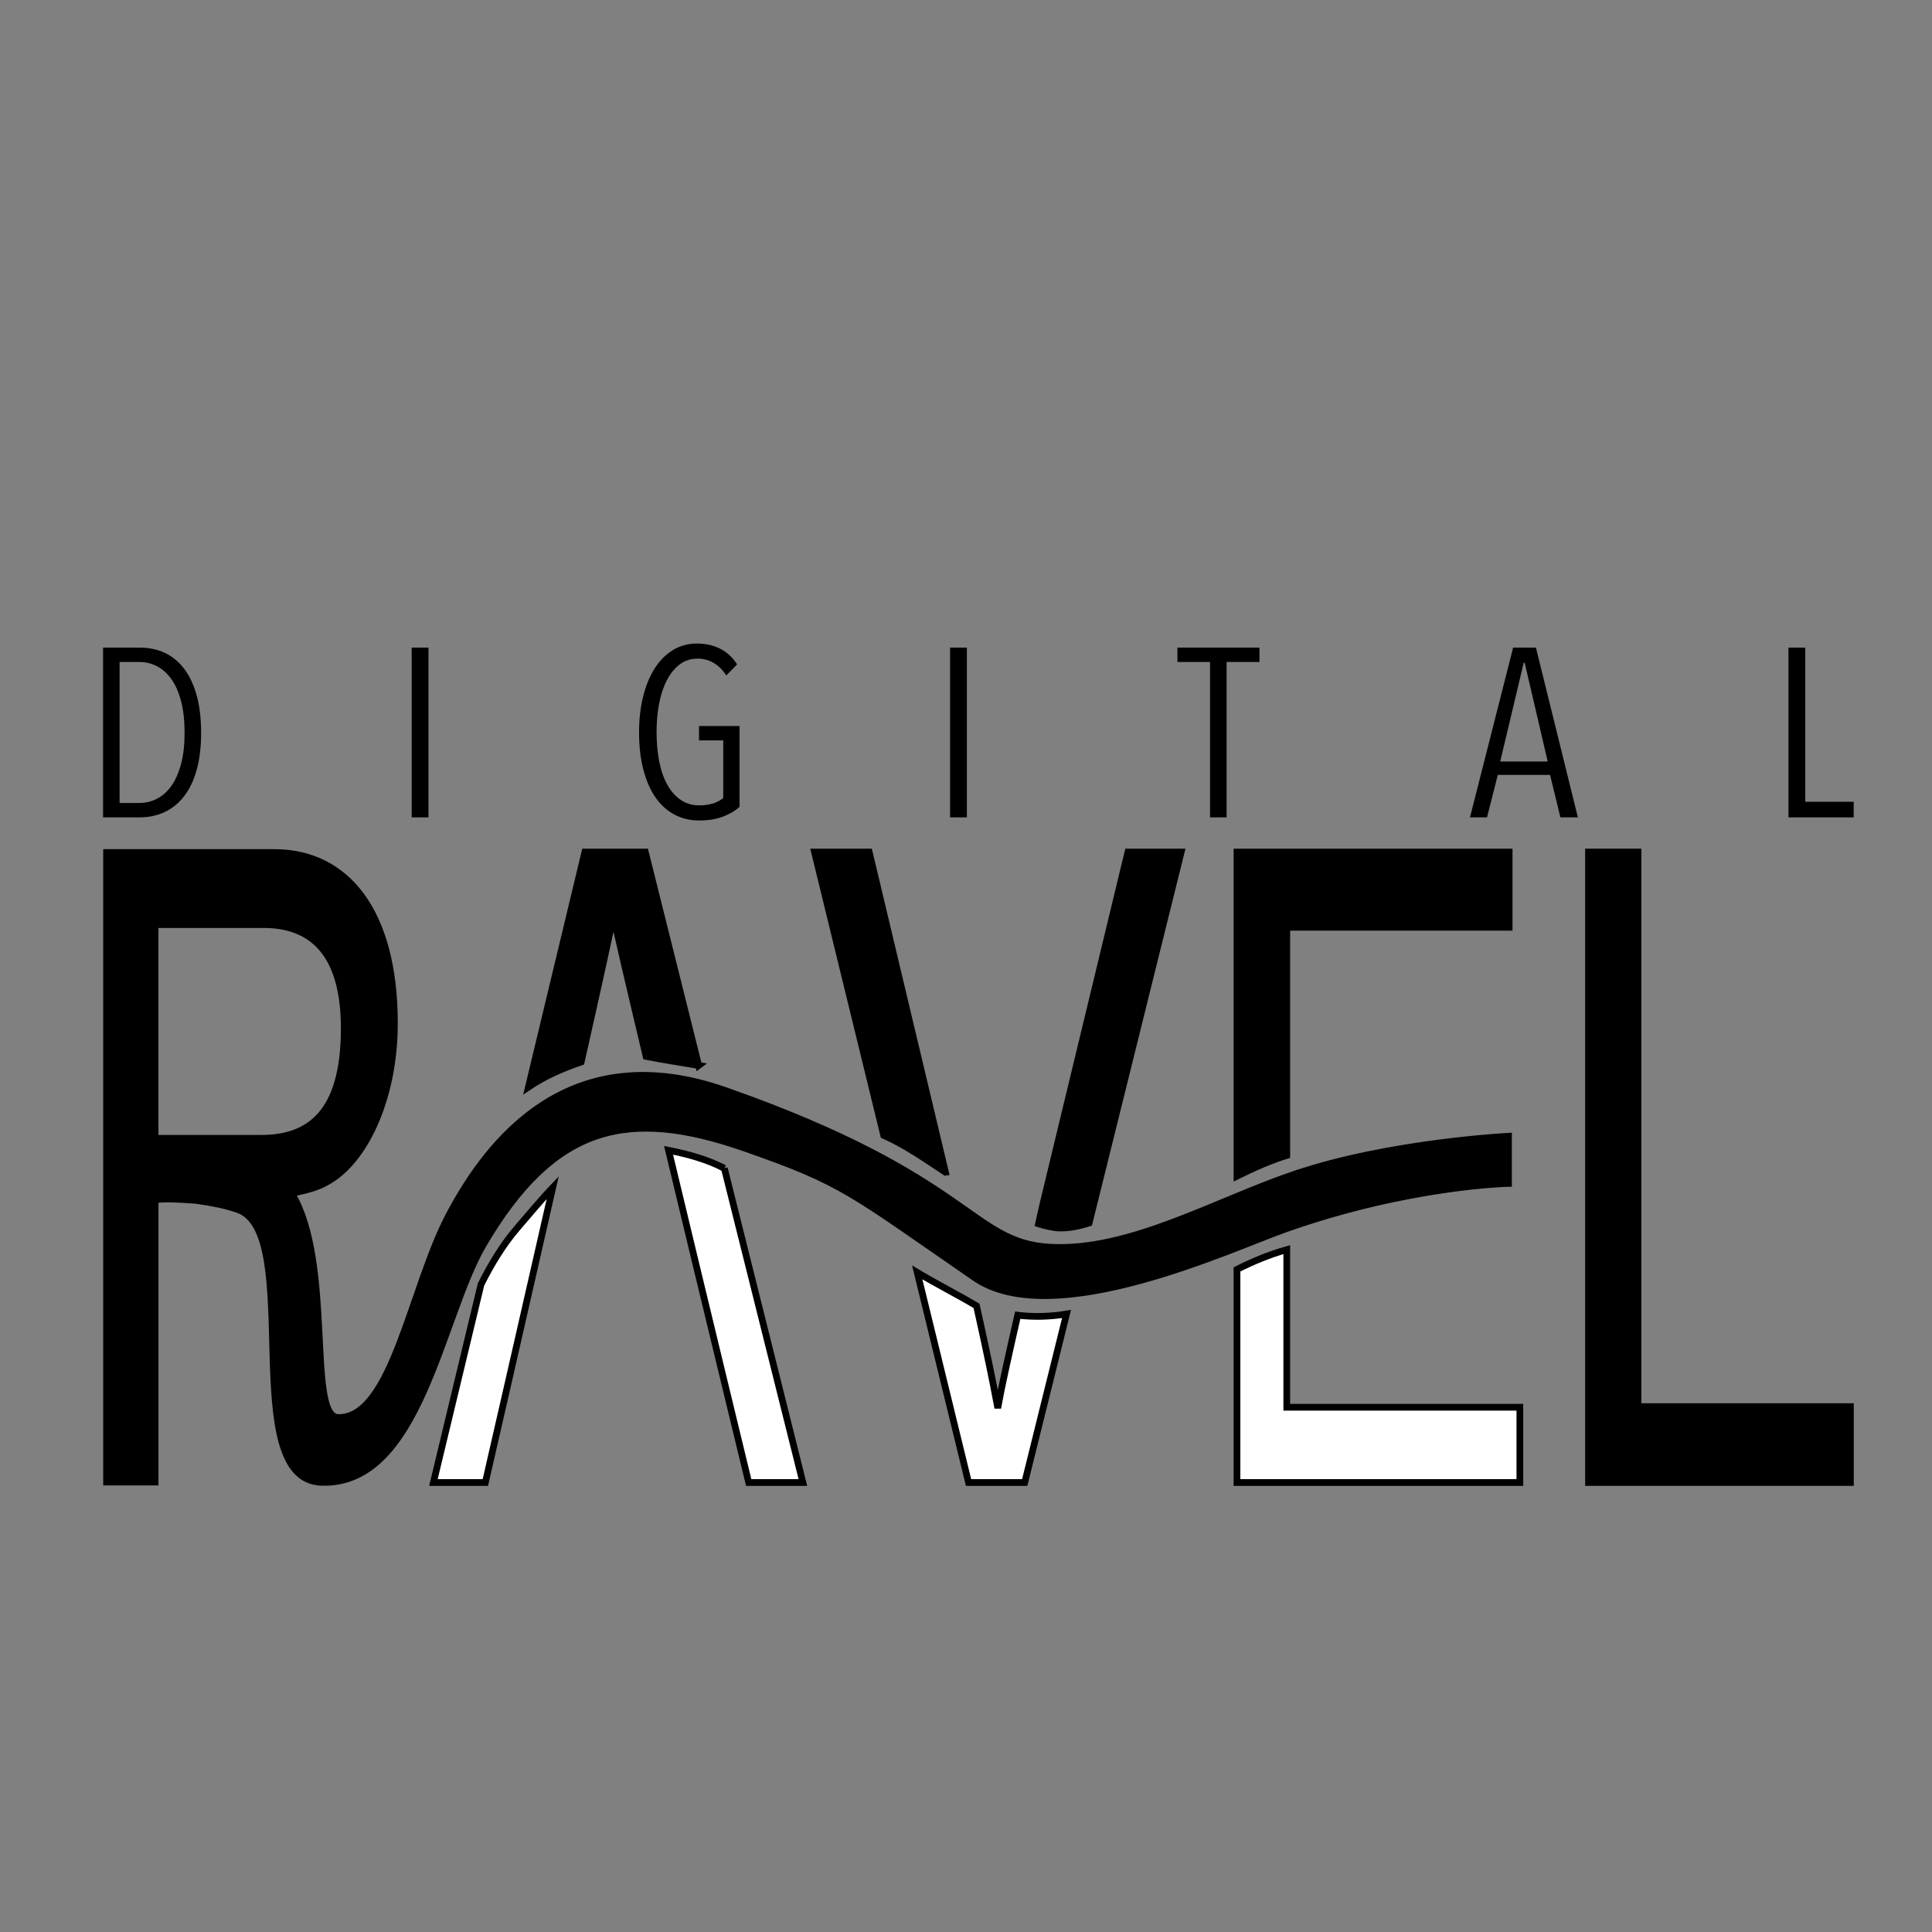 <?xml version="1.0" encoding="UTF-8"?>
<svg id="_レイヤー_1" data-name="レイヤー 1" xmlns="http://www.w3.org/2000/svg" viewBox="0 0 1000 1000">
  <rect x="0" y="0" width="1000" height="1000" fill="#808080" stroke="none"/>
  <defs>
    <style>
      .cls-1, .cls-2 {
        stroke-width: 3.48px;
      }

      .cls-1, .cls-2, .cls-3 {
        stroke: #000;
      }

      .cls-4 {
        stroke-width: 0px;
      }

      .cls-2 {
        fill: #fff;
      }

      .cls-3 {
        stroke-width: 3px;
      }
    </style>
  </defs>
  <path class="cls-1" d="M361.62,551.5l-27.61-110.49h-31.26l-29.22,121.62c8.31-5.63,17.83-9.73,27.29-12.95,8.71-38.65,15.39-68.81,16.54-75.38h.26c1.25,6.61,7.99,35.4,16.82,72.52,9.03,1.74,18.12,3.15,27.19,4.67Z"/>
  <path class="cls-2" d="M374.92,604.71c-9.01-4.66-18.87-7.34-28.88-9.32,19.38,80.86,41.48,171.96,41.48,171.96h28.05l-40.65-162.64Z"/>
  <path class="cls-2" d="M267.94,635.37c-7.47,8.62-13.7,18.9-18.98,29.48l-24.63,102.5h26.88s17.75-77.29,34.88-152.66c-6.36,6.65-12.22,13.84-18.15,20.68Z"/>
  <path class="cls-1" d="M489.36,606.74l-39.47-165.73h-28.29l35.81,146.64c11.38,5.08,21.56,12.24,31.94,19.09Z"/>
  <path class="cls-2" d="M526.77,680.75c-4.98,21.92-8.44,37.44-10.07,46.62h-.51c-2.09-11.18-5.18-26.54-10.75-51.46-10.14-6.01-20.63-11.3-30.68-17.3l26.56,108.74h29.07l21.65-87.24c-8.3,1.39-16.98,1.66-25.26.64Z"/>
  <path class="cls-1" d="M547.01,635.55c5.67.4,11.25-.83,16.71-2.53l47.65-192.01h-27.54l-43.84,181.58c-.84,3.72-1.66,7.34-2.46,10.88,3.81,1.21,8.36,2.01,9.48,2.08Z"/>
  <path class="cls-2" d="M666.03,728.39v-81.59c-8.88,2.5-17.56,6.09-25.77,10.24v110.31h146.42v-38.96h-120.65Z"/>
  <path class="cls-1" d="M666.03,598.03v-118.06h115.1v-38.96h-140.87v167.76c8.38-4.16,16.88-7.96,25.77-10.74Z"/>
  <path class="cls-1" d="M822.22,441.01h25.59v287.06h109.96v39.27h-135.56v-326.33Z"/>
  <g>
    <path class="cls-4" d="M104.1,379.26c0,7.2-.75,13.53-2.23,18.99-1.49,5.46-3.64,10.03-6.45,13.71-2.81,3.68-6.19,6.45-10.12,8.32-3.93,1.86-8.3,2.79-13.09,2.79h-18.86v-87.87h18.99c4.8,0,9.16.93,13.09,2.79,3.93,1.86,7.28,4.65,10.05,8.38,2.77,3.72,4.9,8.34,6.39,13.84,1.49,5.5,2.23,11.85,2.23,19.05ZM95.54,379.26c0-6.22-.6-11.64-1.8-16.25-1.2-4.61-2.85-8.4-4.96-11.39-2.11-2.99-4.59-5.23-7.45-6.73-2.85-1.49-5.94-2.24-9.25-2.24h-10.18v72.98h10.18c3.31,0,6.39-.75,9.25-2.24,2.86-1.49,5.34-3.73,7.45-6.73,2.11-2.99,3.76-6.77,4.96-11.33,1.2-4.56,1.8-9.92,1.8-16.06Z"/>
    <path class="cls-4" d="M213.09,423.07v-87.87h8.69v87.87h-8.69Z"/>
    <path class="cls-4" d="M374.02,422.76c-3.43,1.28-7.47,1.92-12.1,1.92-4.88,0-9.27-1.08-13.16-3.23-3.89-2.15-7.16-5.21-9.8-9.18-2.65-3.97-4.68-8.77-6.08-14.4-1.41-5.63-2.11-11.91-2.11-18.86,0-6.53.68-12.62,2.05-18.24,1.37-5.63,3.33-10.49,5.9-14.58,2.56-4.1,5.71-7.3,9.43-9.62,3.72-2.32,7.94-3.48,12.66-3.48,4.3,0,8.23.87,11.79,2.61,3.56,1.74,6.53,4.47,8.94,8.19l-5.59,5.71c-1.9-2.89-4.12-5.07-6.64-6.52-2.53-1.45-5.23-2.17-8.13-2.17-3.64,0-6.79,1.01-9.43,3.04-2.65,2.03-4.86,4.78-6.64,8.25-1.78,3.48-3.1,7.51-3.97,12.1-.87,4.59-1.3,9.49-1.3,14.71s.45,10.51,1.37,15.14c.91,4.63,2.3,8.63,4.16,11.98,1.86,3.35,4.18,5.98,6.95,7.88,2.77,1.9,5.98,2.85,9.62,2.85,2.65,0,5.03-.33,7.14-.99,2.11-.66,3.87-1.61,5.27-2.85v-29.79h-12.54v-7.45h20.97v41.84c-2.4,2.15-5.32,3.86-8.75,5.14Z"/>
    <path class="cls-4" d="M491.76,423.07v-87.87h8.69v87.87h-8.69Z"/>
    <path class="cls-4" d="M634.88,342.64v80.42h-8.56v-80.42h-16.88v-7.45h42.45v7.45h-17Z"/>
    <path class="cls-4" d="M807.66,423.07l-5.34-21.97h-27.06l-5.59,21.97h-8.81l22.34-87.87h11.79l21.72,87.87h-9.06ZM789.17,343.02h-.5l-12.16,51.13h24.57l-11.91-51.13Z"/>
    <path class="cls-4" d="M925.71,423.07v-87.87h8.69v79.8h25.07v8.07h-33.76Z"/>
  </g>
  <path class="cls-3" d="M670.58,607.33c-41.1,13.83-85.83,40.34-127.24,37.98-40.85-2.33-40-36.21-167.75-81.05-80.12-28.13-122.54,24.84-143.59,64.97-19.56,37.28-29.33,104.92-56.98,104.24-15.78-.39-2.17-79.98-23.7-115.7,7.25-1.34,13.43-3.12,17.46-5.51,19.91-10.37,35.61-43.23,35.61-82.67,0-57.93-25.01-88.56-62.38-88.56H54.92v326.33h25.6v-145.97s1.74-1.33,20.88.17c8.63,1.29,13.71,2.08,21.44,4.65,34.91,11.59-.97,139.78,43.55,141.28,51.2,1.73,61.85-85.52,83.97-123.18,36.53-62.19,74.61-70.9,135.34-49.71,51.33,17.91,54.41,22.68,118.76,66.98,40.68,28.01,133.19-15.41,160.8-25.17,64.13-22.68,115.78-23.64,115.78-23.64v-24.9s-61.68,3.07-110.46,19.49ZM80.52,478.81h55.93c27.44,0,41.49,17.84,41.49,53.43,0,38.85-13.97,56.7-42.45,56.7h-54.98v-110.13Z"/>
</svg>